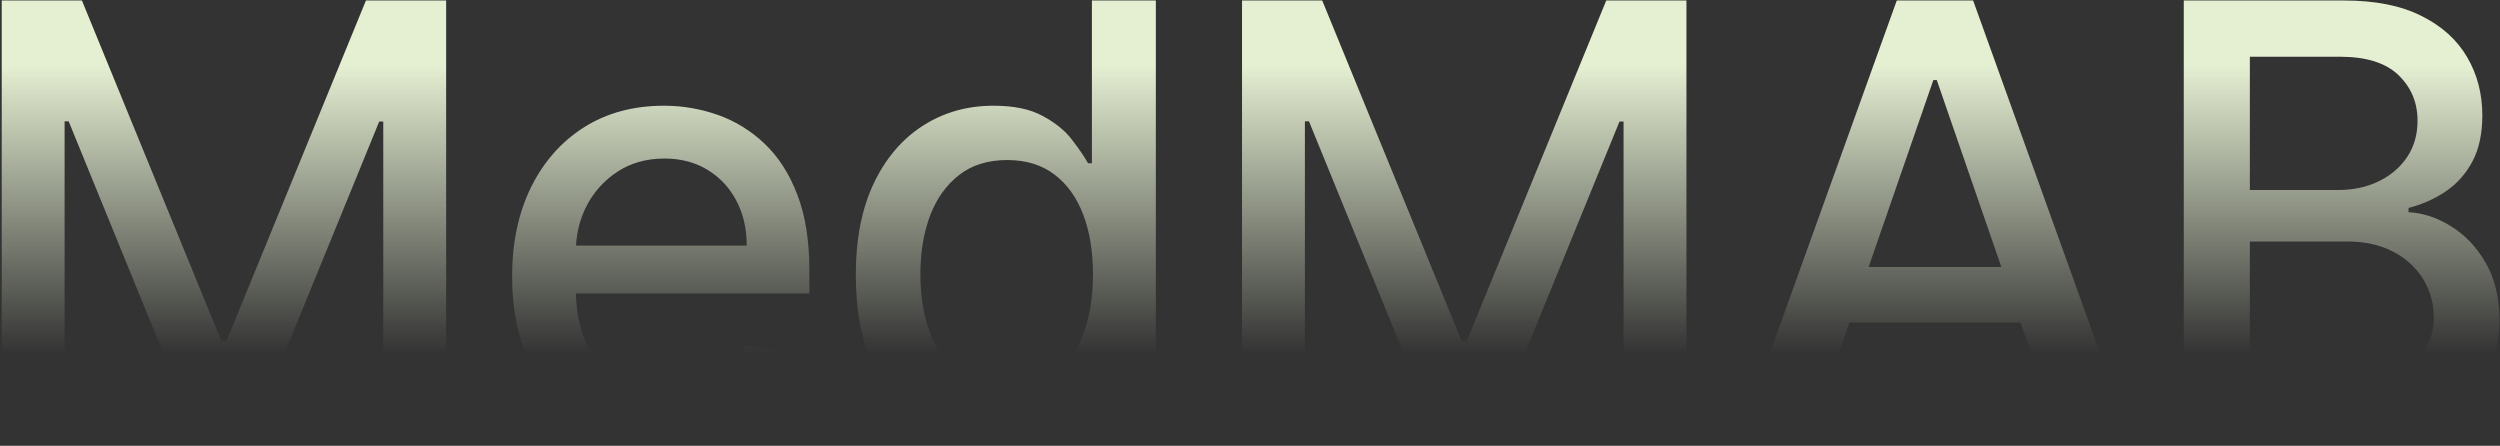 <svg width="1374" height="245" viewBox="0 0 1374 245" fill="none" xmlns="http://www.w3.org/2000/svg">
<rect x="0" y="0" width="1374" height="245" fill="#333333" stroke="none"/>
<path d="M0.947 0.273H45.026L121.663 187.401H124.484L201.122 0.273H245.201V241H210.643V66.802H208.41L137.414 240.647H108.734L37.738 66.684H35.505V241H0.947V0.273ZM367.38 244.644C349.591 244.644 334.272 240.843 321.42 233.242C308.647 225.563 298.774 214.788 291.8 200.918C284.904 186.97 281.456 170.631 281.456 151.903C281.456 133.409 284.904 117.11 291.8 103.005C298.774 88.9 308.491 77.89 320.95 69.975C333.488 62.061 348.142 58.104 364.911 58.104C375.098 58.104 384.972 59.788 394.532 63.158C404.092 66.528 412.673 71.817 420.274 79.026C427.875 86.236 433.87 95.6 438.258 107.119C442.646 118.56 444.84 132.469 444.84 148.847V161.306H301.321V134.977H410.4C410.4 125.73 408.52 117.541 404.758 110.41C400.997 103.201 395.707 97.52 388.89 93.367C382.151 89.213 374.236 87.137 365.146 87.137C355.273 87.137 346.653 89.566 339.287 94.424C331.999 99.204 326.357 105.473 322.361 113.231C318.443 120.911 316.484 129.256 316.484 138.268V158.838C316.484 170.905 318.599 181.171 322.831 189.634C327.141 198.097 333.136 204.562 340.815 209.028C348.494 213.417 357.467 215.611 367.732 215.611C374.393 215.611 380.466 214.67 385.951 212.79C391.437 210.831 396.178 207.931 400.174 204.092C404.17 200.252 407.227 195.511 409.342 189.869L442.607 195.864C439.943 205.659 435.162 214.239 428.267 221.605C421.449 228.893 412.869 234.574 402.525 238.649C392.259 242.646 380.544 244.644 367.38 244.644ZM545.803 244.526C531.227 244.526 518.219 240.804 506.778 233.36C495.416 225.837 486.483 215.141 479.979 201.271C473.553 187.322 470.34 170.592 470.34 151.08C470.34 131.568 473.592 114.877 480.096 101.007C486.679 87.137 495.69 76.519 507.131 69.153C518.572 61.787 531.541 58.104 546.038 58.104C557.243 58.104 566.255 59.984 573.073 63.746C579.968 67.429 585.297 71.739 589.058 76.675C592.898 81.612 595.876 85.961 597.992 89.723H600.107V0.273H635.253V241H600.93V212.907H597.992C595.876 216.747 592.82 221.135 588.823 226.072C584.905 231.009 579.498 235.319 572.602 239.002C565.707 242.685 556.773 244.526 545.803 244.526ZM553.56 214.553C563.669 214.553 572.211 211.889 579.185 206.56C586.237 201.153 591.566 193.67 595.171 184.109C598.854 174.549 600.695 163.422 600.695 150.727C600.695 138.189 598.893 127.219 595.288 117.815C591.683 108.412 586.394 101.085 579.42 95.835C572.446 90.585 563.826 87.96 553.56 87.96C542.982 87.96 534.166 90.702 527.113 96.188C520.061 101.673 514.732 109.156 511.128 118.638C507.601 128.12 505.838 138.816 505.838 150.727C505.838 162.795 507.64 173.648 511.245 183.287C514.85 192.925 520.178 200.565 527.231 206.207C534.362 211.771 543.138 214.553 553.56 214.553ZM682.616 0.273H726.694L803.332 187.401H806.153L882.791 0.273H926.869V241H892.312V66.802H890.078L819.083 240.647H790.402L719.407 66.684H717.173V241H682.616V0.273ZM994.391 241H955.837L1042.47 0.273H1084.43L1171.06 241H1132.5L1064.45 43.999H1062.57L994.391 241ZM1000.86 146.731H1125.92V177.292H1000.86V146.731ZM1200.2 241V0.273H1288.36C1305.44 0.273 1319.59 3.094 1330.79 8.736C1342 14.3 1350.38 21.861 1355.95 31.422C1361.51 40.903 1364.29 51.6 1364.29 63.511C1364.29 73.541 1362.45 82.004 1358.77 88.9C1355.08 95.717 1350.15 101.203 1343.96 105.356C1337.84 109.431 1331.1 112.408 1323.74 114.289V116.64C1331.73 117.032 1339.53 119.618 1347.13 124.398C1354.81 129.099 1361.16 135.799 1366.17 144.498C1371.19 153.196 1373.69 163.775 1373.69 176.234C1373.69 188.537 1370.79 199.586 1365 209.381C1359.28 219.098 1350.42 226.817 1338.43 232.537C1326.44 238.179 1311.12 241 1292.47 241H1200.2ZM1236.52 209.851H1288.95C1306.34 209.851 1318.8 206.482 1326.32 199.743C1333.85 193.003 1337.61 184.58 1337.61 174.471C1337.61 166.87 1335.69 159.896 1331.85 153.548C1328.01 147.201 1322.52 142.147 1315.39 138.385C1308.34 134.624 1299.96 132.743 1290.24 132.743H1236.52V209.851ZM1236.52 104.415H1285.18C1293.33 104.415 1300.66 102.848 1307.17 99.714C1313.75 96.579 1318.96 92.191 1322.8 86.549C1326.72 80.829 1328.68 74.09 1328.68 66.332C1328.68 56.38 1325.19 48.034 1318.21 41.295C1311.24 34.556 1300.54 31.186 1286.13 31.186H1236.52V104.415Z" fill="url(#paint0_linear_106_829)"/>
<defs>
<linearGradient id="paint0_linear_106_829" x1="682.5" y1="36" x2="682.5" y2="194.5" gradientUnits="userSpaceOnUse">
<stop stop-color="#E5EFD2"/>
<stop offset="1" stop-color="#E5EFD2" stop-opacity="0"/>
</linearGradient>
</defs>
</svg>
